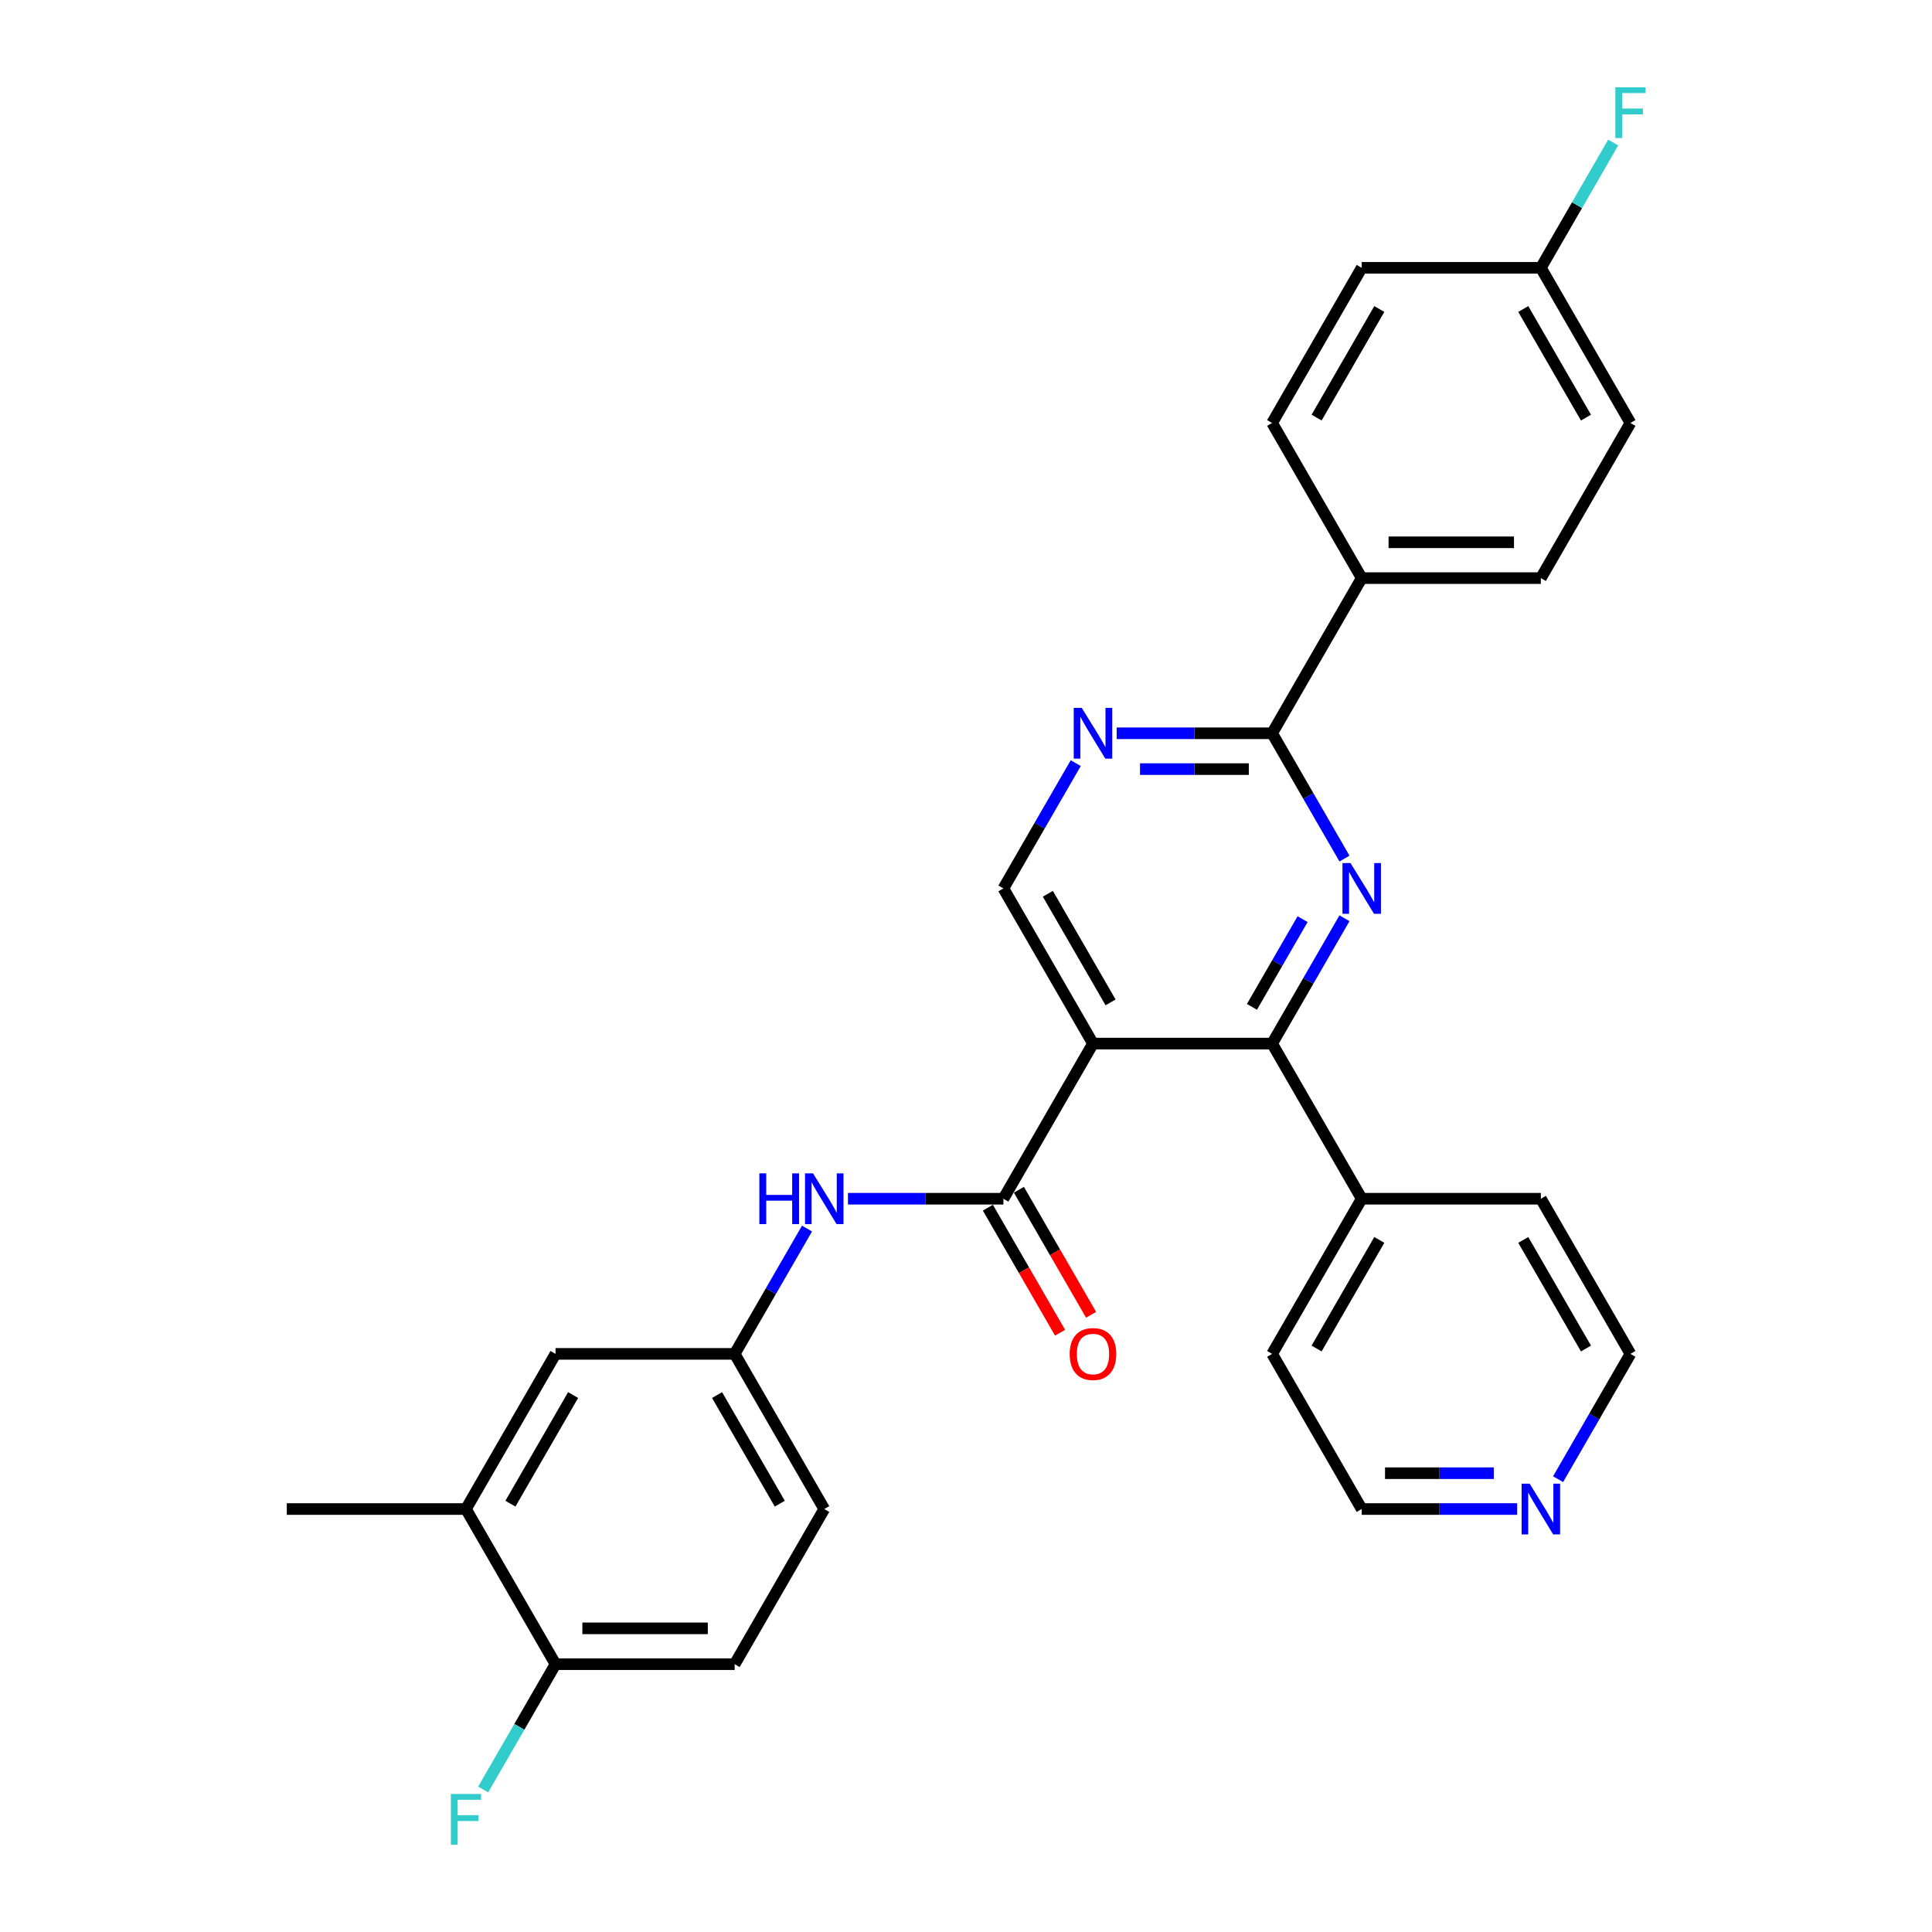 <?xml version='1.0' encoding='iso-8859-1'?>
<svg version='1.1' baseProfile='full'
              xmlns='http://www.w3.org/2000/svg'
                      xmlns:rdkit='http://www.rdkit.org/xml'
                      xmlns:xlink='http://www.w3.org/1999/xlink'
                  xml:space='preserve'
width='1000px' height='1000px' viewBox='0 0 1000 1000'>
<!-- END OF HEADER -->
<rect style='opacity:1.0;fill:#FFFFFF;stroke:none' width='1000' height='1000' x='0' y='0'> </rect>
<path class='bond-1' d='M 565.723,540.153 L 658.452,540.153' style='fill:none;fill-rule:evenodd;stroke:#000000;stroke-width:6px;stroke-linecap:butt;stroke-linejoin:miter;stroke-opacity:1' />
<path class='bond-2' d='M 565.723,540.153 L 519.358,620.459' style='fill:none;fill-rule:evenodd;stroke:#000000;stroke-width:6px;stroke-linecap:butt;stroke-linejoin:miter;stroke-opacity:1' />
<path class='bond-5' d='M 565.723,540.153 L 519.358,459.847' style='fill:none;fill-rule:evenodd;stroke:#000000;stroke-width:6px;stroke-linecap:butt;stroke-linejoin:miter;stroke-opacity:1' />
<path class='bond-5' d='M 574.829,518.834 L 542.374,462.62' style='fill:none;fill-rule:evenodd;stroke:#000000;stroke-width:6px;stroke-linecap:butt;stroke-linejoin:miter;stroke-opacity:1' />
<path class='bond-0' d='M 695.897,475.296 L 677.175,507.724' style='fill:none;fill-rule:evenodd;stroke:#0000FF;stroke-width:6px;stroke-linecap:butt;stroke-linejoin:miter;stroke-opacity:1' />
<path class='bond-0' d='M 677.175,507.724 L 658.452,540.153' style='fill:none;fill-rule:evenodd;stroke:#000000;stroke-width:6px;stroke-linecap:butt;stroke-linejoin:miter;stroke-opacity:1' />
<path class='bond-0' d='M 674.219,475.751 L 661.114,498.451' style='fill:none;fill-rule:evenodd;stroke:#0000FF;stroke-width:6px;stroke-linecap:butt;stroke-linejoin:miter;stroke-opacity:1' />
<path class='bond-0' d='M 661.114,498.451 L 648.008,521.151' style='fill:none;fill-rule:evenodd;stroke:#000000;stroke-width:6px;stroke-linecap:butt;stroke-linejoin:miter;stroke-opacity:1' />
<path class='bond-29' d='M 695.897,444.398 L 677.175,411.97' style='fill:none;fill-rule:evenodd;stroke:#0000FF;stroke-width:6px;stroke-linecap:butt;stroke-linejoin:miter;stroke-opacity:1' />
<path class='bond-29' d='M 677.175,411.97 L 658.452,379.541' style='fill:none;fill-rule:evenodd;stroke:#000000;stroke-width:6px;stroke-linecap:butt;stroke-linejoin:miter;stroke-opacity:1' />
<path class='bond-12' d='M 658.452,540.153 L 704.817,620.459' style='fill:none;fill-rule:evenodd;stroke:#000000;stroke-width:6px;stroke-linecap:butt;stroke-linejoin:miter;stroke-opacity:1' />
<path class='bond-6' d='M 519.358,620.459 L 479.132,620.459' style='fill:none;fill-rule:evenodd;stroke:#000000;stroke-width:6px;stroke-linecap:butt;stroke-linejoin:miter;stroke-opacity:1' />
<path class='bond-6' d='M 479.132,620.459 L 438.906,620.459' style='fill:none;fill-rule:evenodd;stroke:#0000FF;stroke-width:6px;stroke-linecap:butt;stroke-linejoin:miter;stroke-opacity:1' />
<path class='bond-10' d='M 511.327,625.095 L 530.007,657.45' style='fill:none;fill-rule:evenodd;stroke:#000000;stroke-width:6px;stroke-linecap:butt;stroke-linejoin:miter;stroke-opacity:1' />
<path class='bond-10' d='M 530.007,657.45 L 548.687,689.804' style='fill:none;fill-rule:evenodd;stroke:#FF0000;stroke-width:6px;stroke-linecap:butt;stroke-linejoin:miter;stroke-opacity:1' />
<path class='bond-10' d='M 527.389,615.822 L 546.068,648.177' style='fill:none;fill-rule:evenodd;stroke:#000000;stroke-width:6px;stroke-linecap:butt;stroke-linejoin:miter;stroke-opacity:1' />
<path class='bond-10' d='M 546.068,648.177 L 564.748,680.531' style='fill:none;fill-rule:evenodd;stroke:#FF0000;stroke-width:6px;stroke-linecap:butt;stroke-linejoin:miter;stroke-opacity:1' />
<path class='bond-3' d='M 658.452,379.541 L 618.226,379.541' style='fill:none;fill-rule:evenodd;stroke:#000000;stroke-width:6px;stroke-linecap:butt;stroke-linejoin:miter;stroke-opacity:1' />
<path class='bond-3' d='M 618.226,379.541 L 578,379.541' style='fill:none;fill-rule:evenodd;stroke:#0000FF;stroke-width:6px;stroke-linecap:butt;stroke-linejoin:miter;stroke-opacity:1' />
<path class='bond-3' d='M 646.384,398.087 L 618.226,398.087' style='fill:none;fill-rule:evenodd;stroke:#000000;stroke-width:6px;stroke-linecap:butt;stroke-linejoin:miter;stroke-opacity:1' />
<path class='bond-3' d='M 618.226,398.087 L 590.068,398.087' style='fill:none;fill-rule:evenodd;stroke:#0000FF;stroke-width:6px;stroke-linecap:butt;stroke-linejoin:miter;stroke-opacity:1' />
<path class='bond-7' d='M 658.452,379.541 L 704.817,299.235' style='fill:none;fill-rule:evenodd;stroke:#000000;stroke-width:6px;stroke-linecap:butt;stroke-linejoin:miter;stroke-opacity:1' />
<path class='bond-4' d='M 556.803,394.99 L 538.081,427.418' style='fill:none;fill-rule:evenodd;stroke:#0000FF;stroke-width:6px;stroke-linecap:butt;stroke-linejoin:miter;stroke-opacity:1' />
<path class='bond-4' d='M 538.081,427.418 L 519.358,459.847' style='fill:none;fill-rule:evenodd;stroke:#000000;stroke-width:6px;stroke-linecap:butt;stroke-linejoin:miter;stroke-opacity:1' />
<path class='bond-9' d='M 417.709,635.908 L 398.987,668.336' style='fill:none;fill-rule:evenodd;stroke:#0000FF;stroke-width:6px;stroke-linecap:butt;stroke-linejoin:miter;stroke-opacity:1' />
<path class='bond-9' d='M 398.987,668.336 L 380.264,700.765' style='fill:none;fill-rule:evenodd;stroke:#000000;stroke-width:6px;stroke-linecap:butt;stroke-linejoin:miter;stroke-opacity:1' />
<path class='bond-15' d='M 704.817,299.235 L 797.546,299.235' style='fill:none;fill-rule:evenodd;stroke:#000000;stroke-width:6px;stroke-linecap:butt;stroke-linejoin:miter;stroke-opacity:1' />
<path class='bond-15' d='M 718.726,280.689 L 783.637,280.689' style='fill:none;fill-rule:evenodd;stroke:#000000;stroke-width:6px;stroke-linecap:butt;stroke-linejoin:miter;stroke-opacity:1' />
<path class='bond-16' d='M 704.817,299.235 L 658.452,218.929' style='fill:none;fill-rule:evenodd;stroke:#000000;stroke-width:6px;stroke-linecap:butt;stroke-linejoin:miter;stroke-opacity:1' />
<path class='bond-8' d='M 241.17,781.071 L 287.535,700.765' style='fill:none;fill-rule:evenodd;stroke:#000000;stroke-width:6px;stroke-linecap:butt;stroke-linejoin:miter;stroke-opacity:1' />
<path class='bond-8' d='M 264.186,778.298 L 296.641,722.084' style='fill:none;fill-rule:evenodd;stroke:#000000;stroke-width:6px;stroke-linecap:butt;stroke-linejoin:miter;stroke-opacity:1' />
<path class='bond-24' d='M 241.17,781.071 L 148.441,781.071' style='fill:none;fill-rule:evenodd;stroke:#000000;stroke-width:6px;stroke-linecap:butt;stroke-linejoin:miter;stroke-opacity:1' />
<path class='bond-32' d='M 241.17,781.071 L 287.535,861.377' style='fill:none;fill-rule:evenodd;stroke:#000000;stroke-width:6px;stroke-linecap:butt;stroke-linejoin:miter;stroke-opacity:1' />
<path class='bond-13' d='M 380.264,700.765 L 287.535,700.765' style='fill:none;fill-rule:evenodd;stroke:#000000;stroke-width:6px;stroke-linecap:butt;stroke-linejoin:miter;stroke-opacity:1' />
<path class='bond-18' d='M 380.264,700.765 L 426.629,781.071' style='fill:none;fill-rule:evenodd;stroke:#000000;stroke-width:6px;stroke-linecap:butt;stroke-linejoin:miter;stroke-opacity:1' />
<path class='bond-18' d='M 371.158,722.084 L 403.613,778.298' style='fill:none;fill-rule:evenodd;stroke:#000000;stroke-width:6px;stroke-linecap:butt;stroke-linejoin:miter;stroke-opacity:1' />
<path class='bond-11' d='M 287.535,861.377 L 380.264,861.377' style='fill:none;fill-rule:evenodd;stroke:#000000;stroke-width:6px;stroke-linecap:butt;stroke-linejoin:miter;stroke-opacity:1' />
<path class='bond-11' d='M 301.444,842.831 L 366.355,842.831' style='fill:none;fill-rule:evenodd;stroke:#000000;stroke-width:6px;stroke-linecap:butt;stroke-linejoin:miter;stroke-opacity:1' />
<path class='bond-20' d='M 287.535,861.377 L 268.812,893.805' style='fill:none;fill-rule:evenodd;stroke:#000000;stroke-width:6px;stroke-linecap:butt;stroke-linejoin:miter;stroke-opacity:1' />
<path class='bond-20' d='M 268.812,893.805 L 250.089,926.234' style='fill:none;fill-rule:evenodd;stroke:#33CCCC;stroke-width:6px;stroke-linecap:butt;stroke-linejoin:miter;stroke-opacity:1' />
<path class='bond-27' d='M 704.817,620.459 L 797.546,620.459' style='fill:none;fill-rule:evenodd;stroke:#000000;stroke-width:6px;stroke-linecap:butt;stroke-linejoin:miter;stroke-opacity:1' />
<path class='bond-28' d='M 704.817,620.459 L 658.452,700.765' style='fill:none;fill-rule:evenodd;stroke:#000000;stroke-width:6px;stroke-linecap:butt;stroke-linejoin:miter;stroke-opacity:1' />
<path class='bond-28' d='M 713.923,641.778 L 681.468,697.992' style='fill:none;fill-rule:evenodd;stroke:#000000;stroke-width:6px;stroke-linecap:butt;stroke-linejoin:miter;stroke-opacity:1' />
<path class='bond-14' d='M 785.269,781.071 L 745.043,781.071' style='fill:none;fill-rule:evenodd;stroke:#0000FF;stroke-width:6px;stroke-linecap:butt;stroke-linejoin:miter;stroke-opacity:1' />
<path class='bond-14' d='M 745.043,781.071 L 704.817,781.071' style='fill:none;fill-rule:evenodd;stroke:#000000;stroke-width:6px;stroke-linecap:butt;stroke-linejoin:miter;stroke-opacity:1' />
<path class='bond-14' d='M 773.201,762.525 L 745.043,762.525' style='fill:none;fill-rule:evenodd;stroke:#0000FF;stroke-width:6px;stroke-linecap:butt;stroke-linejoin:miter;stroke-opacity:1' />
<path class='bond-14' d='M 745.043,762.525 L 716.884,762.525' style='fill:none;fill-rule:evenodd;stroke:#000000;stroke-width:6px;stroke-linecap:butt;stroke-linejoin:miter;stroke-opacity:1' />
<path class='bond-30' d='M 806.465,765.622 L 825.188,733.194' style='fill:none;fill-rule:evenodd;stroke:#0000FF;stroke-width:6px;stroke-linecap:butt;stroke-linejoin:miter;stroke-opacity:1' />
<path class='bond-30' d='M 825.188,733.194 L 843.911,700.765' style='fill:none;fill-rule:evenodd;stroke:#000000;stroke-width:6px;stroke-linecap:butt;stroke-linejoin:miter;stroke-opacity:1' />
<path class='bond-21' d='M 797.546,299.235 L 843.911,218.929' style='fill:none;fill-rule:evenodd;stroke:#000000;stroke-width:6px;stroke-linecap:butt;stroke-linejoin:miter;stroke-opacity:1' />
<path class='bond-22' d='M 658.452,218.929 L 704.817,138.623' style='fill:none;fill-rule:evenodd;stroke:#000000;stroke-width:6px;stroke-linecap:butt;stroke-linejoin:miter;stroke-opacity:1' />
<path class='bond-22' d='M 681.468,216.156 L 713.923,159.942' style='fill:none;fill-rule:evenodd;stroke:#000000;stroke-width:6px;stroke-linecap:butt;stroke-linejoin:miter;stroke-opacity:1' />
<path class='bond-17' d='M 380.264,861.377 L 426.629,781.071' style='fill:none;fill-rule:evenodd;stroke:#000000;stroke-width:6px;stroke-linecap:butt;stroke-linejoin:miter;stroke-opacity:1' />
<path class='bond-19' d='M 797.546,138.623 L 704.817,138.623' style='fill:none;fill-rule:evenodd;stroke:#000000;stroke-width:6px;stroke-linecap:butt;stroke-linejoin:miter;stroke-opacity:1' />
<path class='bond-23' d='M 797.546,138.623 L 816.269,106.195' style='fill:none;fill-rule:evenodd;stroke:#000000;stroke-width:6px;stroke-linecap:butt;stroke-linejoin:miter;stroke-opacity:1' />
<path class='bond-23' d='M 816.269,106.195 L 834.991,73.766' style='fill:none;fill-rule:evenodd;stroke:#33CCCC;stroke-width:6px;stroke-linecap:butt;stroke-linejoin:miter;stroke-opacity:1' />
<path class='bond-31' d='M 797.546,138.623 L 843.911,218.929' style='fill:none;fill-rule:evenodd;stroke:#000000;stroke-width:6px;stroke-linecap:butt;stroke-linejoin:miter;stroke-opacity:1' />
<path class='bond-31' d='M 788.44,159.942 L 820.895,216.156' style='fill:none;fill-rule:evenodd;stroke:#000000;stroke-width:6px;stroke-linecap:butt;stroke-linejoin:miter;stroke-opacity:1' />
<path class='bond-25' d='M 704.817,781.071 L 658.452,700.765' style='fill:none;fill-rule:evenodd;stroke:#000000;stroke-width:6px;stroke-linecap:butt;stroke-linejoin:miter;stroke-opacity:1' />
<path class='bond-26' d='M 843.911,700.765 L 797.546,620.459' style='fill:none;fill-rule:evenodd;stroke:#000000;stroke-width:6px;stroke-linecap:butt;stroke-linejoin:miter;stroke-opacity:1' />
<path class='bond-26' d='M 820.895,697.992 L 788.44,641.778' style='fill:none;fill-rule:evenodd;stroke:#000000;stroke-width:6px;stroke-linecap:butt;stroke-linejoin:miter;stroke-opacity:1' />
<path  class='atom-1' d='M 699.012 446.717
L 707.617 460.626
Q 708.47 461.998, 709.843 464.483
Q 711.215 466.969, 711.289 467.117
L 711.289 446.717
L 714.776 446.717
L 714.776 472.977
L 711.178 472.977
L 701.942 457.77
Q 700.866 455.989, 699.717 453.949
Q 698.604 451.909, 698.27 451.279
L 698.27 472.977
L 694.858 472.977
L 694.858 446.717
L 699.012 446.717
' fill='#0000FF'/>
<path  class='atom-5' d='M 559.918 366.411
L 568.523 380.32
Q 569.376 381.692, 570.749 384.178
Q 572.121 386.663, 572.195 386.811
L 572.195 366.411
L 575.682 366.411
L 575.682 392.672
L 572.084 392.672
L 562.848 377.464
Q 561.772 375.684, 560.623 373.643
Q 559.51 371.603, 559.176 370.973
L 559.176 392.672
L 555.764 392.672
L 555.764 366.411
L 559.918 366.411
' fill='#0000FF'/>
<path  class='atom-7' d='M 393.042 607.328
L 396.603 607.328
L 396.603 618.493
L 410.03 618.493
L 410.03 607.328
L 413.591 607.328
L 413.591 633.589
L 410.03 633.589
L 410.03 621.46
L 396.603 621.46
L 396.603 633.589
L 393.042 633.589
L 393.042 607.328
' fill='#0000FF'/>
<path  class='atom-7' d='M 420.824 607.328
L 429.429 621.238
Q 430.282 622.61, 431.655 625.095
Q 433.027 627.581, 433.101 627.729
L 433.101 607.328
L 436.588 607.328
L 436.588 633.589
L 432.99 633.589
L 423.754 618.382
Q 422.678 616.601, 421.529 614.561
Q 420.416 612.521, 420.082 611.891
L 420.082 633.589
L 416.67 633.589
L 416.67 607.328
L 420.824 607.328
' fill='#0000FF'/>
<path  class='atom-11' d='M 553.668 700.839
Q 553.668 694.533, 556.784 691.01
Q 559.899 687.486, 565.723 687.486
Q 571.546 687.486, 574.662 691.01
Q 577.778 694.533, 577.778 700.839
Q 577.778 707.219, 574.625 710.854
Q 571.472 714.452, 565.723 714.452
Q 559.936 714.452, 556.784 710.854
Q 553.668 707.256, 553.668 700.839
M 565.723 711.484
Q 569.729 711.484, 571.88 708.814
Q 574.068 706.106, 574.068 700.839
Q 574.068 695.683, 571.88 693.087
Q 569.729 690.453, 565.723 690.453
Q 561.717 690.453, 559.528 693.05
Q 557.377 695.646, 557.377 700.839
Q 557.377 706.143, 559.528 708.814
Q 561.717 711.484, 565.723 711.484
' fill='#FF0000'/>
<path  class='atom-15' d='M 791.741 767.94
L 800.346 781.85
Q 801.2 783.222, 802.572 785.707
Q 803.944 788.192, 804.019 788.341
L 804.019 767.94
L 807.505 767.94
L 807.505 794.201
L 803.907 794.201
L 794.671 778.994
Q 793.596 777.213, 792.446 775.173
Q 791.333 773.133, 790.999 772.503
L 790.999 794.201
L 787.587 794.201
L 787.587 767.94
L 791.741 767.94
' fill='#0000FF'/>
<path  class='atom-21' d='M 233.362 928.552
L 248.978 928.552
L 248.978 931.557
L 236.886 931.557
L 236.886 939.531
L 247.643 939.531
L 247.643 942.573
L 236.886 942.573
L 236.886 954.813
L 233.362 954.813
L 233.362 928.552
' fill='#33CCCC'/>
<path  class='atom-24' d='M 836.103 45.187
L 851.719 45.187
L 851.719 48.191
L 839.627 48.191
L 839.627 56.166
L 850.383 56.166
L 850.383 59.207
L 839.627 59.207
L 839.627 71.448
L 836.103 71.448
L 836.103 45.187
' fill='#33CCCC'/>
</svg>

